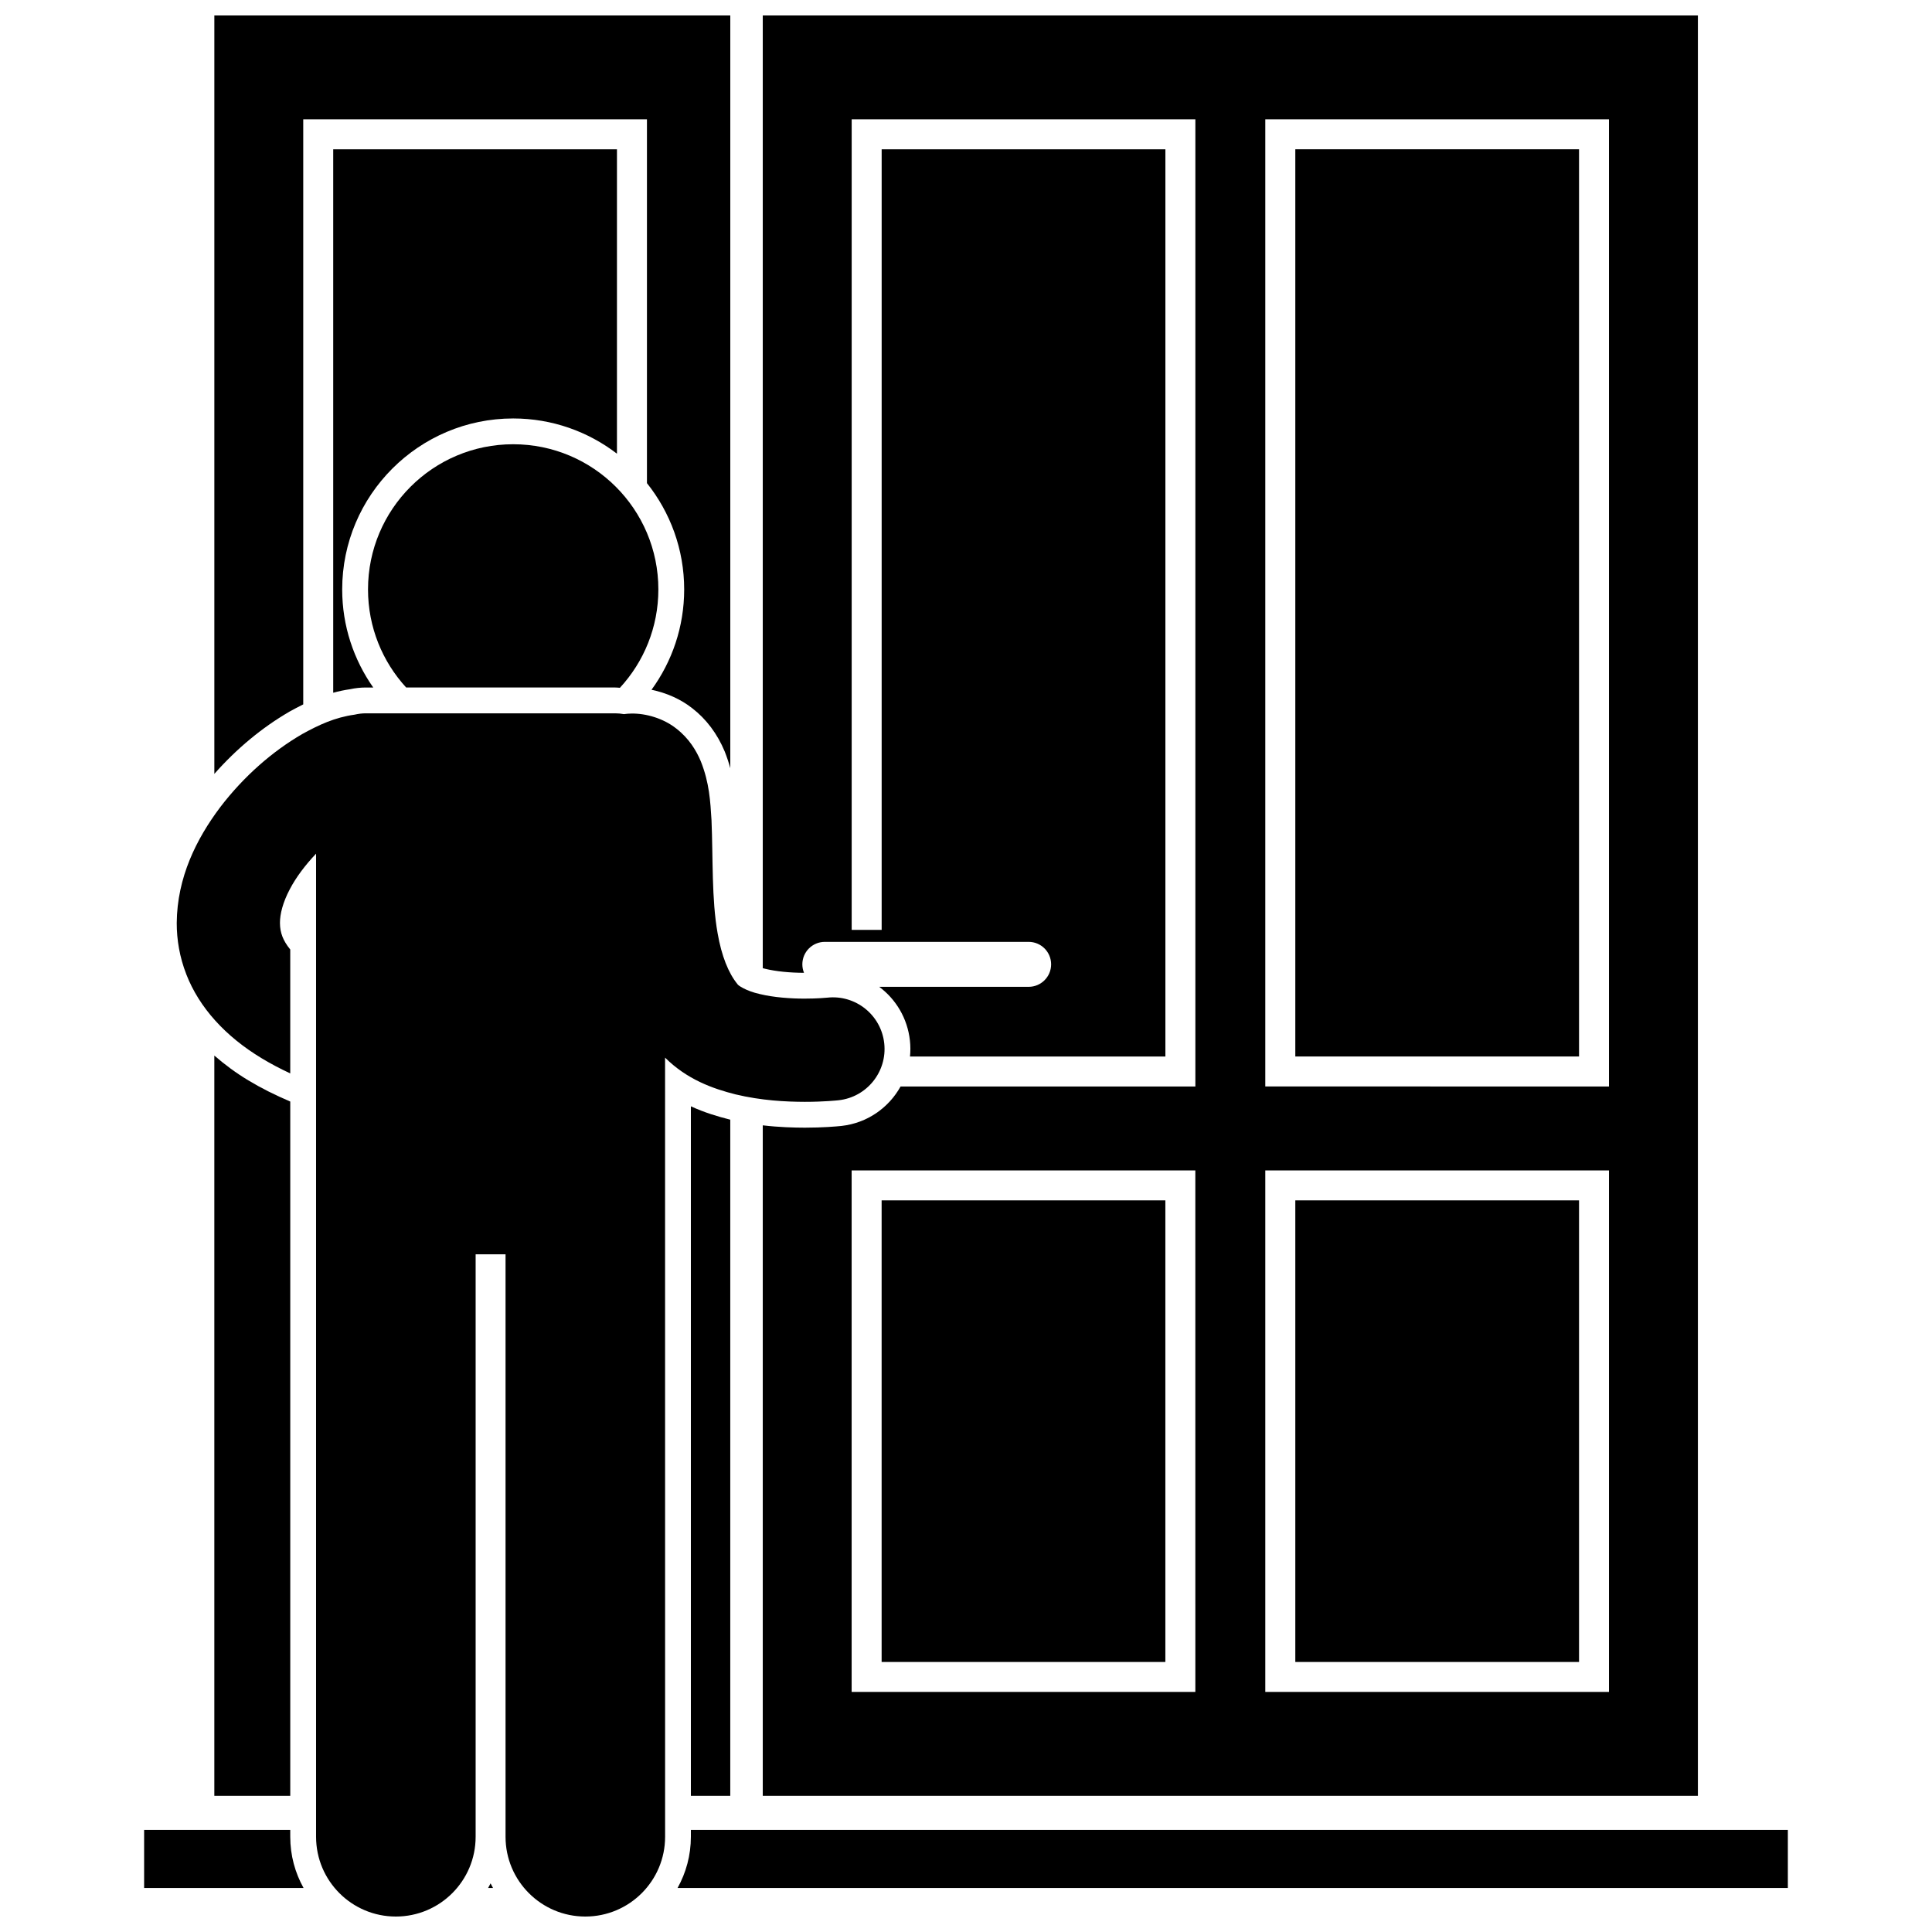 <?xml version="1.0" encoding="UTF-8"?>
<!-- Uploaded to: ICON Repo, www.svgrepo.com, Generator: ICON Repo Mixer Tools -->
<svg width="800px" height="800px" version="1.1" viewBox="144 144 512 512" xmlns="http://www.w3.org/2000/svg">
 <defs>
  <clipPath id="c">
   <path d="m200 148.09h138v201.91h-138z"/>
  </clipPath>
  <clipPath id="b">
   <path d="m346 148.09h248v471.91h-248z"/>
  </clipPath>
  <clipPath id="a">
   <path d="m190 333h189v318.9h-189z"/>
  </clipPath>
 </defs>
 <g clip-path="url(#c)">
  <path d="m220.67 332.61c1.258-0.695 2.481-1.34 3.691-1.938v-155.05h91.086v96.414c6.168 7.742 9.867 17.531 9.867 28.172 0 9.93-3.219 19.117-8.656 26.59 3.953 0.809 7.773 2.5 10.789 4.887 3.711 2.867 6.629 6.734 8.602 11.449 0.613 1.547 1.094 3.023 1.484 4.453v-199.49h-136.73v200.99c5.852-6.633 12.613-12.266 19.867-16.473z"/>
 </g>
 <path d="m220.92 435.92c-4.004-1.707-7.719-3.562-11.109-5.609-3.305-1.992-6.289-4.207-9.012-6.578v196.18h20.121z"/>
 <path d="m327.09 437.18v182.73h10.438v-179.19c-0.059-0.016-0.113-0.023-0.176-0.039-3.109-0.785-6.641-1.828-10.262-3.496z"/>
 <path d="m240.98 326.2h1.934c-5.176-7.367-8.23-16.324-8.23-25.992 0-24.984 20.328-45.312 45.312-45.312 10.34 0 19.871 3.488 27.504 9.336v-80.668h-75.195v144.02c1.43-0.391 2.906-0.711 4.469-0.934 1.398-0.305 2.809-0.453 4.207-0.453z"/>
 <g clip-path="url(#b)">
  <path d="m357.07 401.8c-0.281-0.691-0.441-1.445-0.441-2.238 0-3.293 2.668-5.957 5.957-5.957h54.016c3.293 0 5.957 2.668 5.957 5.957s-2.668 5.957-5.957 5.957h-39.598c4.426 3.297 7.488 8.355 8.133 14.223 0.16 1.438 0.16 2.856 0.023 4.242h67.68v-240.42h-75.191v206.86h-7.945v-214.8h91.082v256.31h-78.125c-3.125 5.617-8.816 9.699-15.68 10.453-1.383 0.145-4.914 0.453-9.684 0.457-2.922-0.008-6.769-0.105-11.156-0.617v177.69h247.82v-471.82h-247.82v252.48c0.219 0.059 0.441 0.117 0.688 0.176 2.738 0.668 6.508 1.051 10.242 1.055zm103.71 190.58h-91.086v-138.21h91.082zm18.535-416.76h91.082v256.31l-91.082-0.004zm0 278.55h91.082v138.21h-91.082z"/>
 </g>
 <path d="m487.27 183.56h75.191v240.42h-75.191z"/>
 <path d="m377.64 462.11h75.191v122.33h-75.191z"/>
 <path d="m487.27 462.11h75.191v122.33h-75.191z"/>
 <path d="m273.35 644.34h1.312c-0.223-0.402-0.453-0.805-0.656-1.223-0.207 0.418-0.434 0.816-0.656 1.223z"/>
 <path d="m220.92 628.95h-38.727v15.391h42.258c-2.246-4.023-3.531-8.648-3.531-13.574z"/>
 <path d="m327.09 628.95v1.816c0 4.926-1.289 9.551-3.531 13.574h294.24v-15.391z"/>
 <path d="m280 261.73c-21.25 0-38.473 17.23-38.473 38.473 0 10.023 3.832 19.145 10.109 25.992h55.406c0.41 0 0.828 0.051 1.242 0.078 6.32-6.856 10.188-16.008 10.188-26.07 0-21.242-17.227-38.473-38.473-38.473z"/>
 <g clip-path="url(#a)">
  <path d="m320.25 424.28c5.777 5.762 12.641 8.227 18.688 9.746 6.887 1.648 13.363 1.961 18.348 1.973 5.09 0 8.586-0.383 8.945-0.418 7.512-0.824 12.926-7.582 12.102-15.09-0.824-7.512-7.586-12.93-15.094-12.102-0.309 0.035-2.707 0.254-5.953 0.254-3.598 0.016-8.277-0.312-11.934-1.211-3.758-0.832-5.891-2.398-5.894-2.602-2.414-2.938-4.242-7.527-5.277-13.488-1.613-8.938-1.203-19.957-1.621-29.945-0.316-5.082-0.562-9.918-2.832-15.625-1.176-2.816-3.117-6.094-6.535-8.723-3.375-2.672-8.008-4.023-11.887-3.949-0.664 0-1.312 0.062-1.953 0.152-0.754-0.133-1.523-0.215-2.316-0.215h-66.059c-1.035 0-2.035 0.129-3.008 0.355-5.262 0.727-9.5 2.727-13.875 5.137-7.781 4.516-15.434 11.121-21.777 19.441-6.227 8.305-11.387 18.52-11.48 30.629-0.008 4.445 0.777 9.094 2.527 13.57l-0.004 0.004c3.434 8.875 10.434 16.52 19.984 22.277 2.356 1.426 4.879 2.758 7.574 4.012v-32.836c-1.035-1.254-1.668-2.391-2.059-3.379 0-0.004 0-0.004-0.004-0.008-0.453-1.18-0.656-2.305-0.664-3.637-0.016-2.363 0.781-5.496 2.606-8.938 1.648-3.176 4.16-6.484 6.965-9.43v260.53c0 11.68 9.469 21.141 21.141 21.141 11.676 0 21.145-9.461 21.145-21.141v-154.36h7.926v154.36c0 11.68 9.469 21.141 21.141 21.141 11.676 0 21.145-9.461 21.145-21.141z"/>
 </g>
</svg>